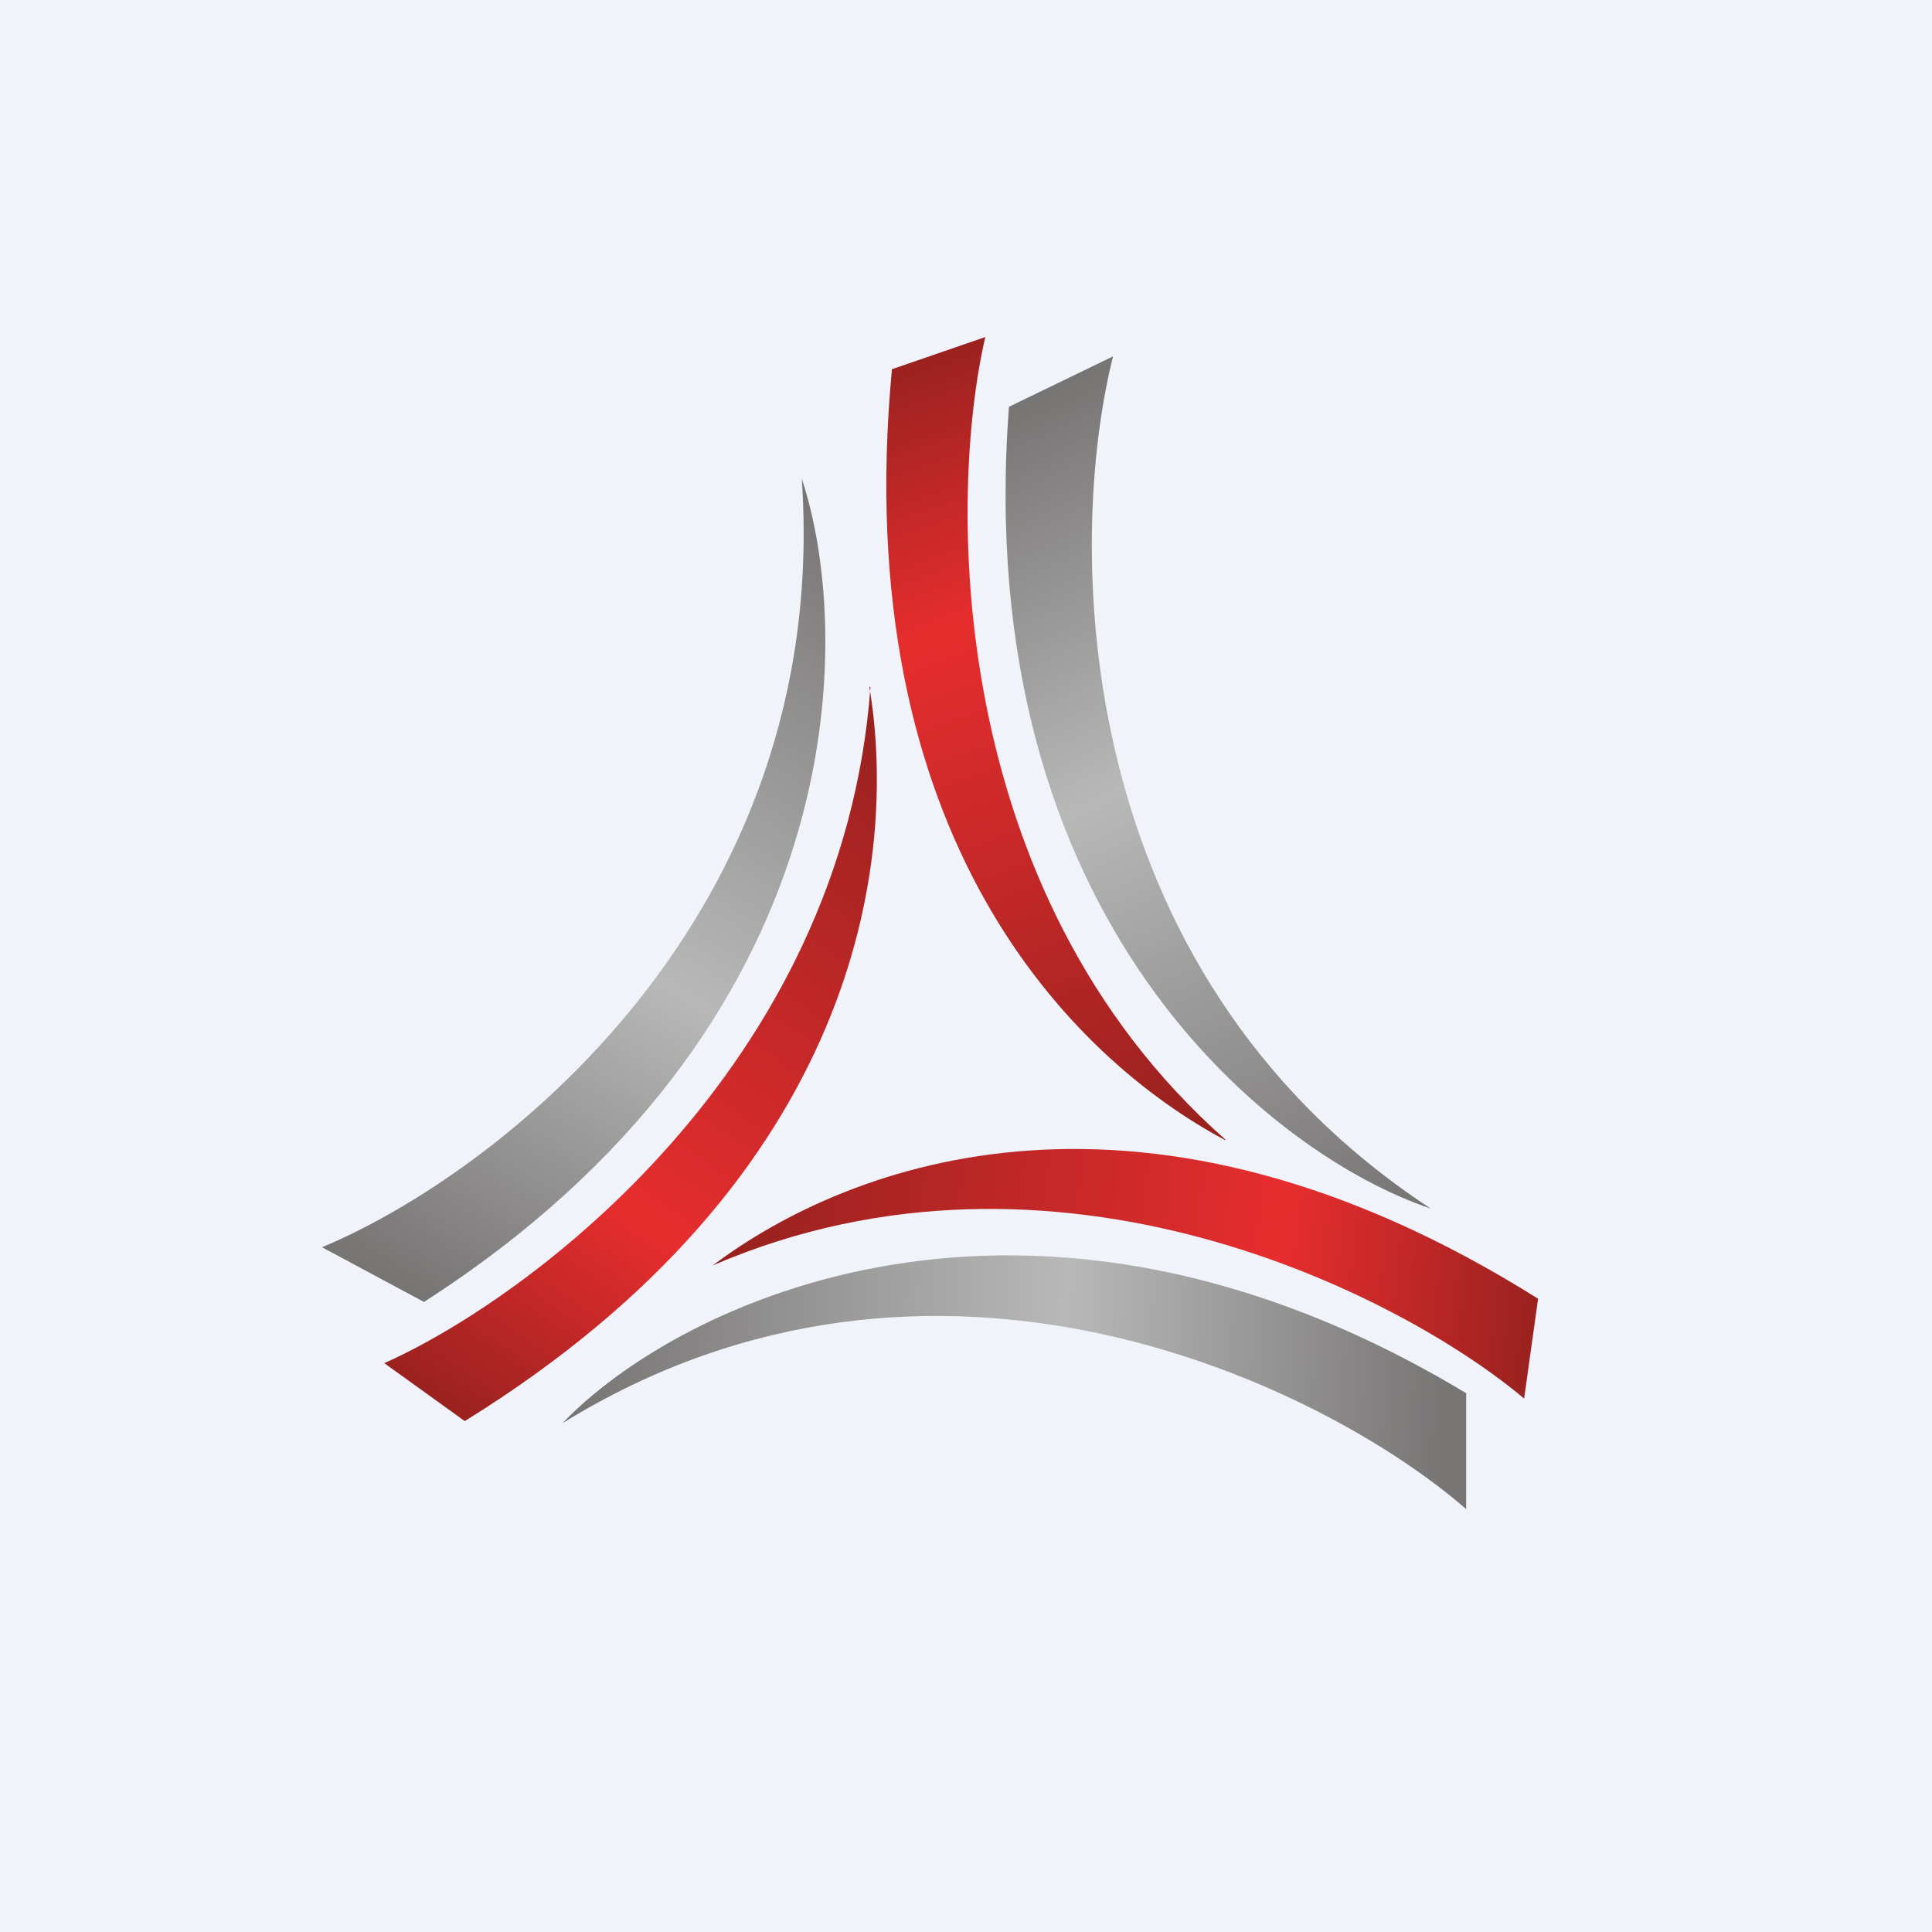 <!-- by TradingView --><svg xmlns="http://www.w3.org/2000/svg" width="18" height="18"><path fill="#F0F3FA" d="M0 0h18v18H0z"/><path d="M7.47 4.46c.28 4.1-2.86 6.49-4.47 7.16l.95.51c4-2.57 4.01-6.19 3.52-7.67z" fill="url(#aqf0hxmtg)"/><path d="M13.33 11.26c-3.4-2.23-3.39-6.23-2.96-7.94l-.97.47c-.36 4.8 2.47 6.98 3.93 7.47z" fill="url(#bqf0hxmtg)"/><path d="M5.24 13.26c3.46-2.14 7.1-.35 8.42.8v-1.08c-4.07-2.45-7.35-.84-8.42.28z" fill="url(#cqf0hxmtg)"/><path d="M8.11 6.4c-.26 3.54-3.18 5.7-4.53 6.3l.75.54C8 10.97 8.37 8.02 8.1 6.4z" fill="url(#dqf0hxmtg)"/><path d="M11.42 10.62C8.79 8.3 8.84 4.6 9.18 3.14l-.87.3c-.41 4.36 1.68 6.42 3.1 7.18z" fill="url(#eqf0hxmtg)"/><path d="M6.64 11.79c3.2-1.38 6.42.28 7.56 1.24l.13-.93c-3.66-2.3-6.4-1.28-7.69-.31z" fill="url(#fqf0hxmtg)"/><defs><linearGradient id="aqf0hxmtg" x1="7.55" y1="4.56" x2="3.39" y2="11.79" gradientUnits="userSpaceOnUse"><stop stop-color="#777574"/><stop offset=".56" stop-color="#B8B8B8"/><stop offset="1" stop-color="#777574"/></linearGradient><linearGradient id="bqf0hxmtg" x1="13.19" y1="11.26" x2="9.75" y2="3.65" gradientUnits="userSpaceOnUse"><stop stop-color="#777574"/><stop offset=".56" stop-color="#B8B8B8"/><stop offset="1" stop-color="#777574"/></linearGradient><linearGradient id="cqf0hxmtg" x1="5.3" y1="13.14" x2="13.5" y2="13.45" gradientUnits="userSpaceOnUse"><stop stop-color="#777574"/><stop offset=".56" stop-color="#B8B8B8"/><stop offset="1" stop-color="#777574"/></linearGradient><linearGradient id="dqf0hxmtg" x1="8.17" y1="6.75" x2="3.88" y2="12.97" gradientUnits="userSpaceOnUse"><stop stop-color="#99221F"/><stop offset=".67" stop-color="#E72D2E"/><stop offset="1" stop-color="#99221F"/></linearGradient><linearGradient id="eqf0hxmtg" x1="11.1" y1="10.46" x2="8.56" y2="3.31" gradientUnits="userSpaceOnUse"><stop stop-color="#99221F"/><stop offset=".67" stop-color="#E72D2E"/><stop offset="1" stop-color="#99221F"/></linearGradient><linearGradient id="fqf0hxmtg" x1="6.92" y1="11.57" x2="14.32" y2="12.45" gradientUnits="userSpaceOnUse"><stop stop-color="#99221F"/><stop offset=".67" stop-color="#E72D2E"/><stop offset="1" stop-color="#99221F"/></linearGradient></defs></svg>